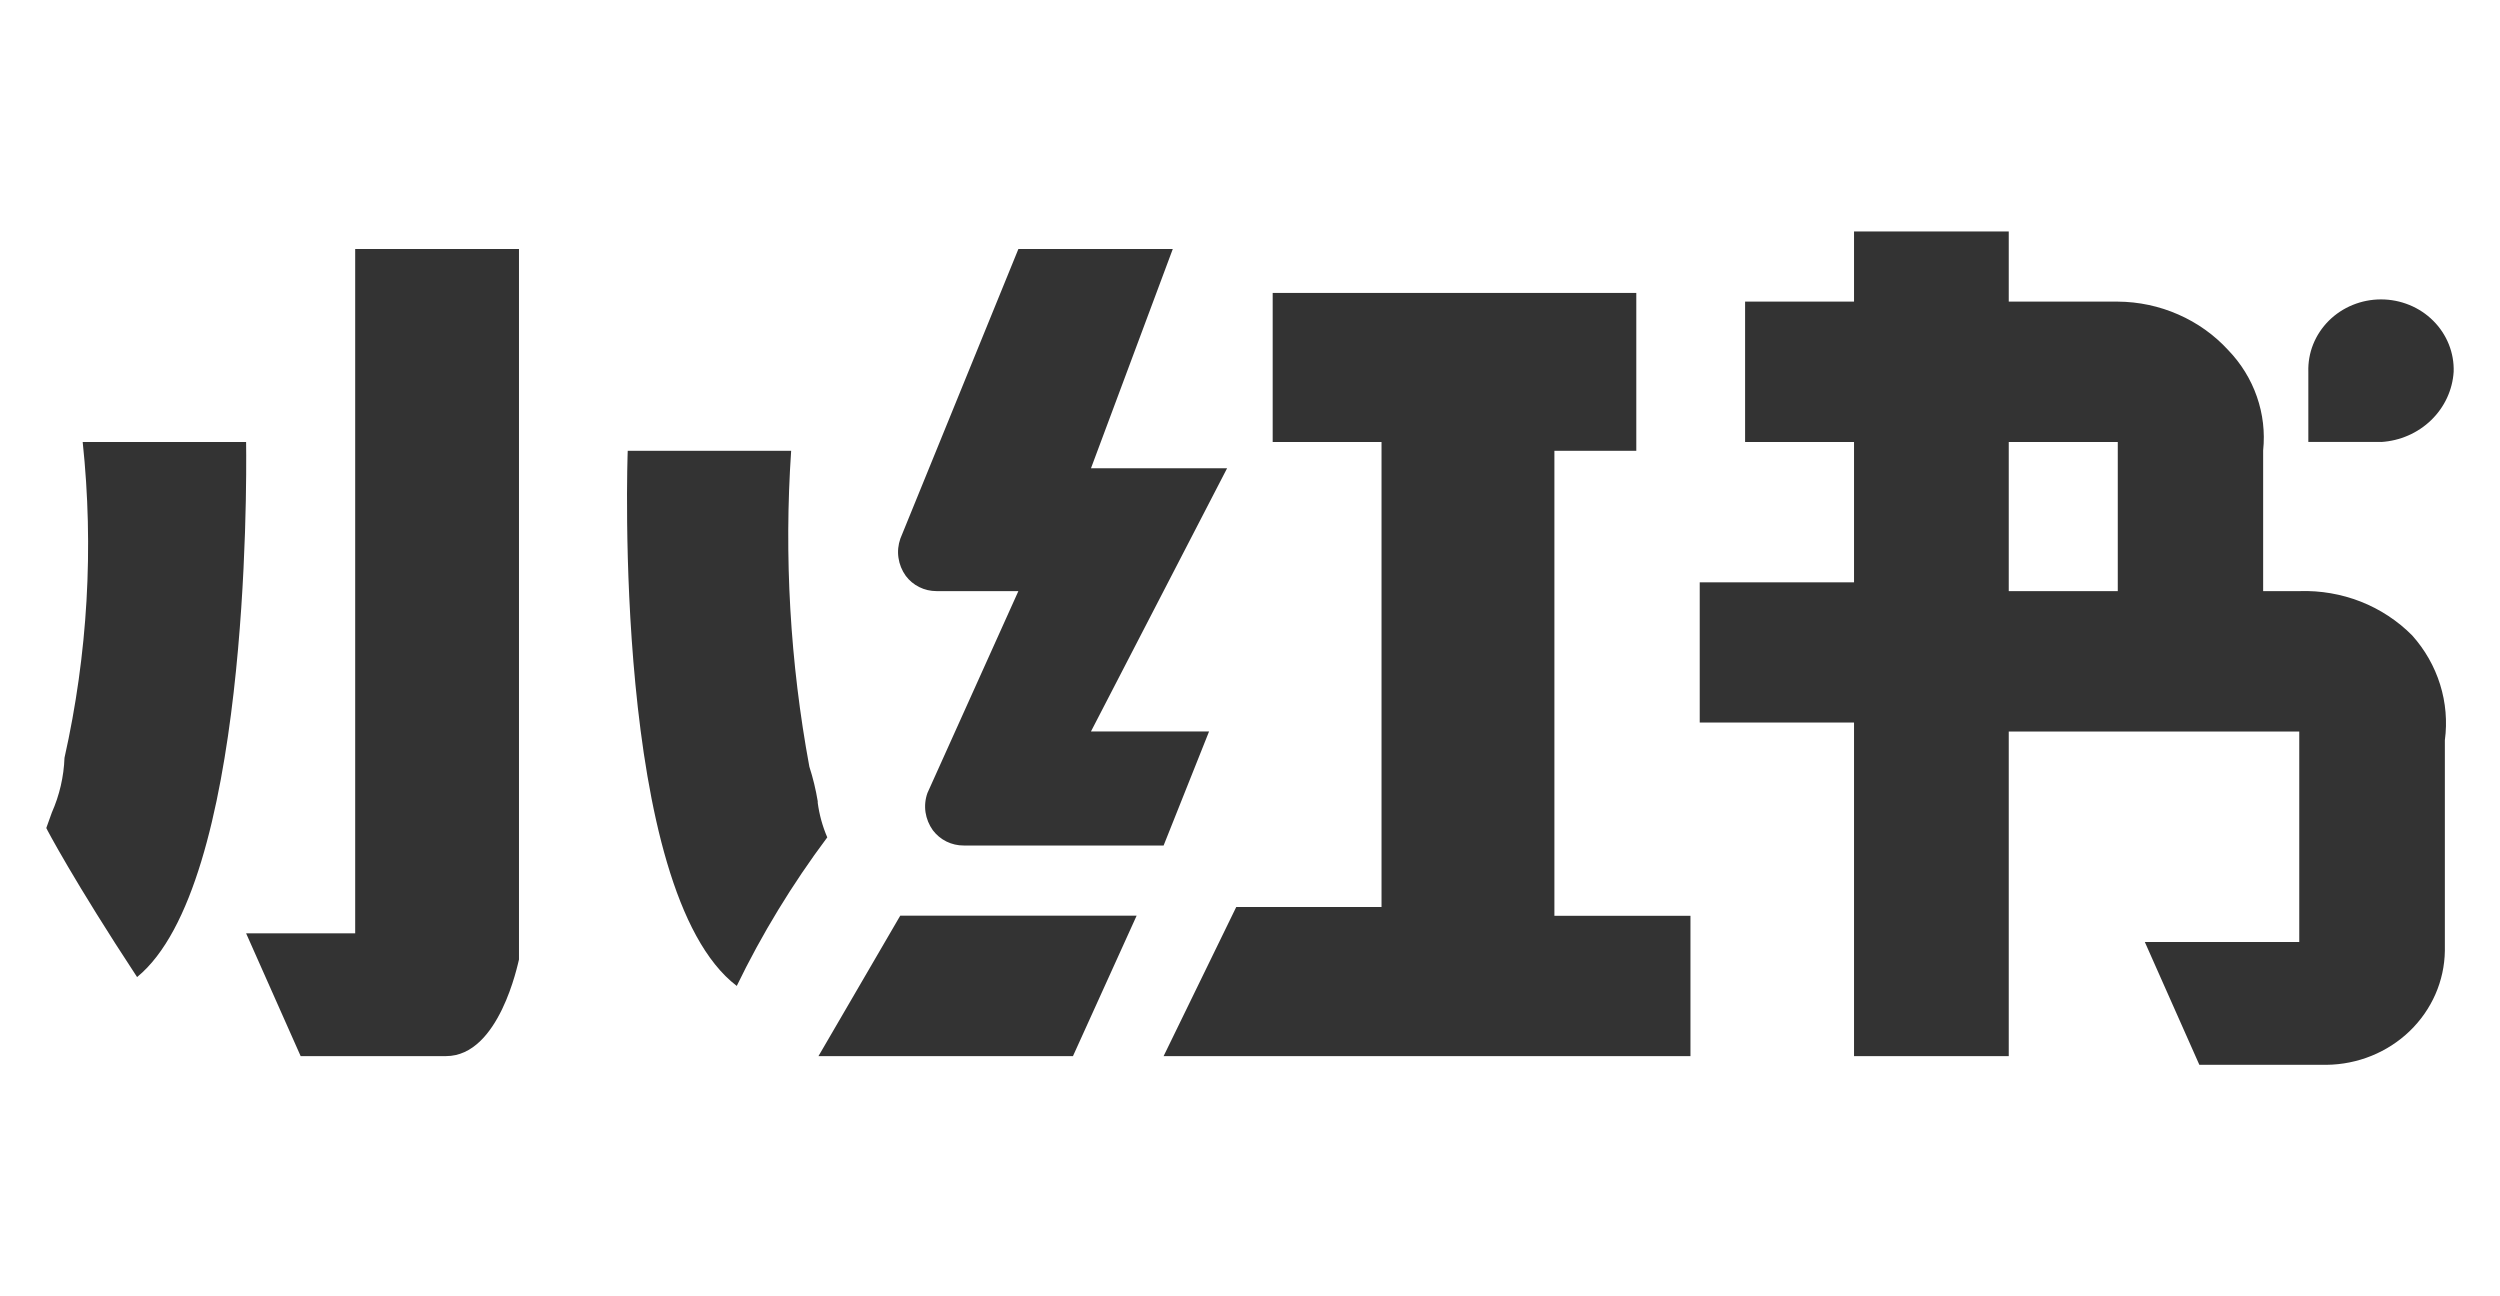 <svg width="54" height="28" viewBox="0 0 54 28" fill="none" xmlns="http://www.w3.org/2000/svg">
<path d="M50.253 23H47.506L46.328 20.347H49.664V15.801H43.389V22.813H40.047V15.607H36.714V12.579H40.047V9.547H37.694V6.515H40.047V5H43.389V6.515H45.744C46.195 6.518 46.64 6.612 47.051 6.793C47.462 6.973 47.828 7.234 48.128 7.561C48.406 7.849 48.618 8.192 48.748 8.566C48.879 8.94 48.925 9.337 48.884 9.73V12.768H49.67C50.122 12.753 50.573 12.831 50.992 12.995C51.411 13.16 51.789 13.409 52.102 13.724C52.378 14.032 52.584 14.393 52.706 14.784C52.828 15.174 52.863 15.585 52.809 15.989V20.537C52.8 21.188 52.528 21.81 52.05 22.271C51.573 22.731 50.928 22.993 50.253 23V23ZM43.389 9.547V12.768H45.744V9.547H43.389ZM36.522 22.812H25.134L26.703 19.591H29.841V9.547H27.49V6.327H35.344V9.737H33.575V19.781H36.514V22.812H36.522ZM23.177 22.812H17.679L19.445 19.779H24.551L23.177 22.81V22.812ZM9.637 22.812H6.494L5.316 20.16H7.672V5.379H11.21V20.726C11.186 20.811 10.785 22.812 9.634 22.812H9.637ZM15.914 21.296C13.222 19.246 13.554 9.831 13.559 9.737H17.089C16.934 12.018 17.066 14.309 17.482 16.56C17.561 16.804 17.621 17.054 17.663 17.307V17.34C17.697 17.596 17.766 17.848 17.869 18.087C17.113 19.098 16.456 20.176 15.909 21.306L15.914 21.296ZM2.962 21.106C1.605 19.043 1 17.895 1 17.885L1.119 17.553C1.285 17.178 1.378 16.776 1.393 16.369C1.895 14.129 2.028 11.827 1.786 9.547H5.316V9.562C5.329 10.536 5.369 19.135 2.962 21.104V21.106ZM25.134 18.263H20.819C20.688 18.264 20.559 18.234 20.443 18.177C20.326 18.119 20.226 18.035 20.149 17.933C20.066 17.817 20.012 17.683 19.991 17.544C19.971 17.404 19.985 17.261 20.033 17.128L21.997 12.768H20.23C20.1 12.768 19.971 12.739 19.856 12.681C19.74 12.624 19.64 12.54 19.564 12.438C19.481 12.322 19.427 12.189 19.407 12.049C19.386 11.909 19.401 11.767 19.448 11.633L21.997 5.379H25.332L23.565 10.115H26.505L23.565 15.799H26.116L25.134 18.263ZM51.434 9.546H49.86V8.031C49.854 7.828 49.889 7.626 49.965 7.436C50.041 7.247 50.156 7.074 50.302 6.928C50.449 6.782 50.624 6.666 50.818 6.587C51.011 6.508 51.219 6.467 51.43 6.467C51.64 6.467 51.848 6.508 52.042 6.587C52.236 6.666 52.411 6.782 52.557 6.928C52.704 7.074 52.818 7.247 52.894 7.436C52.97 7.626 53.006 7.828 52.999 8.031C52.974 8.425 52.801 8.796 52.513 9.075C52.225 9.354 51.841 9.522 51.434 9.547V9.546Z" fill="#333333"/>
</svg>
